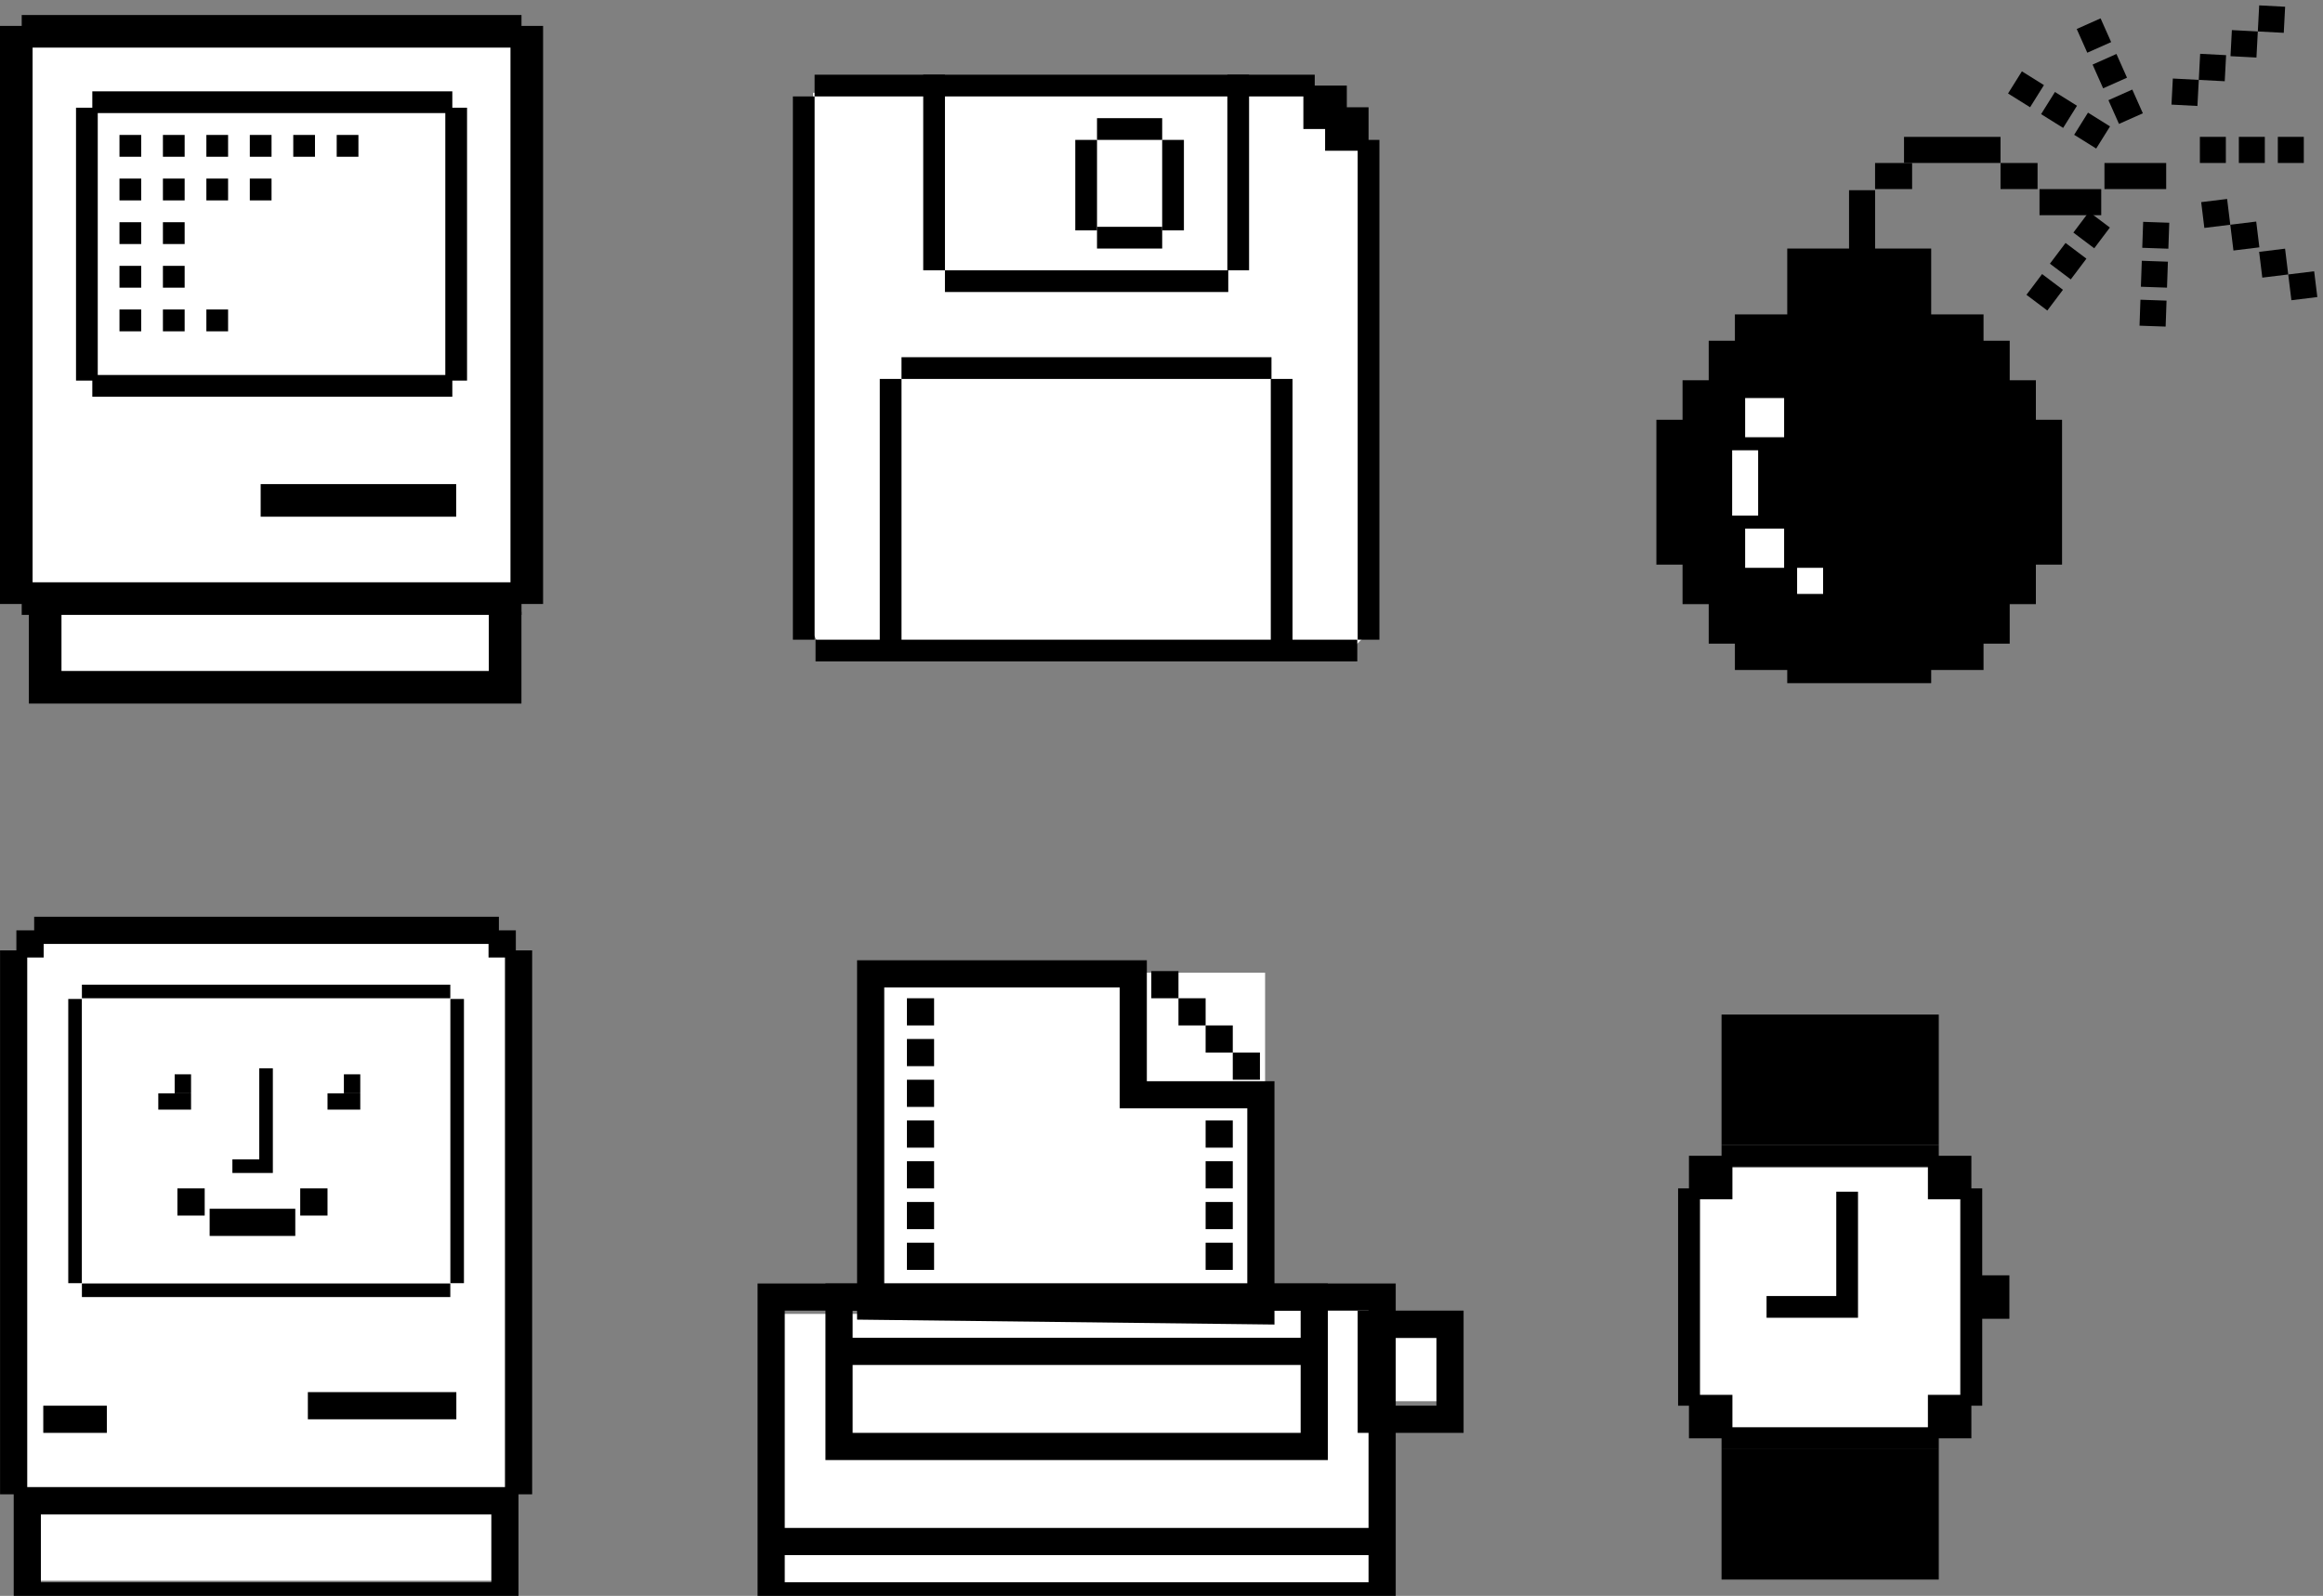 <?xml version="1.0" encoding="UTF-8" standalone="no"?>
<svg width="342px" height="235px" viewBox="0 0 342 235" version="1.1" xmlns="http://www.w3.org/2000/svg" xmlns:xlink="http://www.w3.org/1999/xlink" xmlns:sketch="http://www.bohemiancoding.com/sketch/ns">
    <rect x="0" y="0" width="342" height="235" fill="#808080" stroke="none"/>
    <!-- Generator: Sketch 3.2.1 (9977) - http://www.bohemiancoding.com/sketch -->
    <title>icons</title>
    <desc>Created with Sketch.</desc>
    <defs></defs>
    <g id="Page-1" stroke="none" stroke-width="1" fill="none" fill-rule="evenodd" sketch:type="MSPage">
        <g id="Freeicons" sketch:type="MSArtboardGroup" transform="translate(-676, -2461)">
            <g id="icons" sketch:type="MSLayerGroup" transform="translate(676, 2460)">
                <g id="bomb-icon" transform="translate(243.858, 0)" sketch:type="MSShapeGroup">
                    <path d="M40.458,47.297 L40.458,37.6 L19.266,37.6 L19.266,47.297 L11.56,47.297 L11.56,51.176 L7.706,51.176 L7.706,56.994 L3.853,56.994 L3.853,62.812 L0,62.812 L0,84.145 L3.853,84.145 L3.853,89.964 L7.706,89.964 L7.706,95.782 L11.56,95.782 L11.56,99.661 L19.266,99.661 L19.266,101.6 L40.458,101.6 L40.458,99.661 L48.165,99.661 L48.165,95.782 L52.018,95.782 L52.018,89.964 L55.871,89.964 L55.871,84.145 L59.724,84.145 L59.724,62.812 L55.871,62.812 L55.871,56.994 L52.018,56.994 L52.018,51.176 L48.165,51.176 L48.165,47.297 L40.458,47.297 L40.458,47.297 Z" id="body" fill="#000000"></path>
                    <g id="highlights" transform="translate(11.156, 59.615)" fill="#FFFFFF">
                        <rect id="Rectangle-578" x="1.913" y="0" width="5.738" height="5.769"></rect>
                        <rect id="Rectangle-578" x="1.913" y="19.231" width="5.738" height="5.769"></rect>
                        <rect id="Rectangle-578" x="9.564" y="25" width="3.825" height="3.846"></rect>
                        <rect id="Rectangle-579" x="0" y="7.692" width="3.825" height="9.615"></rect>
                    </g>
                    <g id="fuse" transform="translate(28.371, 21.154)" stroke="#000000" stroke-width="3.84">
                        <path d="M1.913,19.956 L1.913,7.855" id="Path-200"></path>
                        <path d="M8.086,1.923 L22.295,1.923" id="Path-201"></path>
                        <path d="M22.295,5.769 L27.748,5.769" id="Path-201"></path>
                        <path d="M3.825,5.769 L9.278,5.769" id="Path-201"></path>
                        <path d="M37.597,5.769 L46.685,5.769" id="Path-201"></path>
                        <path d="M28.034,9.615 L37.122,9.615" id="Path-201"></path>
                    </g>
                    <g id="sparks" transform="translate(51.324, 0)" fill="#000000">
                        <g id="line" transform="translate(28.691, 21.154)">
                            <rect id="Rectangle-582" x="0" y="0" width="3.825" height="3.846"></rect>
                            <rect id="Rectangle-582" x="5.738" y="0" width="3.825" height="3.846"></rect>
                            <rect id="Rectangle-582" x="11.476" y="0" width="3.825" height="3.846"></rect>
                        </g>
                        <g id="line" transform="translate(21.996, 41.38) rotate(-88) translate(-21.996, -41.38) translate(14.345, 39.457)">
                            <rect id="Rectangle-582" x="0" y="-2.18628534e-13" width="3.825" height="3.846"></rect>
                            <rect id="Rectangle-582" x="5.738" y="-3.27942801e-13" width="3.825" height="3.846"></rect>
                            <rect id="Rectangle-582" x="11.476" y="-3.27942801e-13" width="3.825" height="3.846"></rect>
                        </g>
                        <g id="line" transform="translate(15.429, 11.476) rotate(66) translate(-15.429, -11.476) translate(7.778, 9.553)">
                            <rect id="Rectangle-582" x="0" y="-2.18628534e-13" width="3.825" height="3.846"></rect>
                            <rect id="Rectangle-582" x="5.738" y="-3.27942801e-13" width="3.825" height="3.846"></rect>
                            <rect id="Rectangle-582" x="11.476" y="-3.27942801e-13" width="3.825" height="3.846"></rect>
                        </g>
                        <g id="line" transform="translate(7.957, 17.191) rotate(32) translate(-7.957, -17.191) translate(0.306, 15.267)">
                            <rect id="Rectangle-582" x="0" y="-2.18628534e-13" width="3.825" height="3.846"></rect>
                            <rect id="Rectangle-582" x="5.738" y="-3.27942801e-13" width="3.825" height="3.846"></rect>
                            <rect id="Rectangle-582" x="11.476" y="-3.27942801e-13" width="3.825" height="3.846"></rect>
                        </g>
                        <g id="line" transform="translate(7.957, 39.646) rotate(-53) translate(-7.957, -39.646) translate(-0.65, 36.761)">
                            <rect id="Rectangle-582" x="1.913" y="1.923" width="3.825" height="3.846"></rect>
                            <rect id="Rectangle-582" x="7.651" y="1.923" width="3.825" height="3.846"></rect>
                            <rect id="Rectangle-582" x="13.389" y="1.923" width="3.825" height="3.846"></rect>
                        </g>
                        <g id="line" transform="translate(37.568, 38.373) rotate(83) translate(-37.568, -38.373) translate(28.96, 30.681)">
                            <rect id="Rectangle-582" x="2.17452928e-13" y="11.538" width="3.825" height="3.846"></rect>
                            <rect id="Rectangle-582" x="3.825" y="7.692" width="3.825" height="3.846"></rect>
                            <rect id="Rectangle-582" x="8.305" y="3.962" width="3.825" height="3.846"></rect>
                            <rect id="Rectangle-582" x="12.131" y="0.116" width="3.825" height="3.846"></rect>
                        </g>
                        <g id="line" transform="translate(33.508, 9.173) rotate(3) translate(-33.508, -9.173) translate(24.901, 1.481)">
                            <rect id="Rectangle-582" x="1.08726464e-13" y="11.538" width="3.825" height="3.846"></rect>
                            <rect id="Rectangle-582" x="3.825" y="7.692" width="3.825" height="3.846"></rect>
                            <rect id="Rectangle-582" x="8.305" y="3.962" width="3.825" height="3.846"></rect>
                            <rect id="Rectangle-582" x="12.131" y="0.116" width="3.825" height="3.846"></rect>
                        </g>
                    </g>
                </g>
                <g id="floppy-icon" transform="translate(113.534, 8.8)" sketch:type="MSShapeGroup">
                    <path d="M6.168,85.509 L6.168,5.864 L79.527,5.864 L88.338,14.68 L88.338,84.944 L84.901,88.382 L7.758,88.382 L6.168,85.509 Z" id="white-back" fill="#FFFFFF"></path>
                    <path d="M7.995,4.8 L78.427,4.8" id="Line" stroke="#000000" stroke-width="3.2" stroke-linecap="square"></path>
                    <path d="M8.134,88 L84.69,88" id="Line" stroke="#000000" stroke-width="3.2" stroke-linecap="square"></path>
                    <path d="M4.797,8 L4.797,84.8" id="Line" stroke="#000000" stroke-width="3.2" stroke-linecap="square"></path>
                    <path d="M87.949,14.4 L87.949,84.8" id="Line" stroke="#000000" stroke-width="3.2" stroke-linecap="square"></path>
                    <rect id="Rectangle-58" stroke="#000000" stroke-width="3.2" stroke-linecap="round" x="79.953" y="6.4" width="3.198" height="3.2"></rect>
                    <rect id="Rectangle-59" stroke="#000000" stroke-width="3.2" stroke-linecap="round" x="83.152" y="9.6" width="3.198" height="3.2"></rect>
                    <path d="M23.986,4.8 L23.986,30.4" id="Line" stroke="#000000" stroke-width="3.2" stroke-linecap="square"></path>
                    <path d="M68.76,4.8 L68.76,30.4" id="Line" stroke="#000000" stroke-width="3.2" stroke-linecap="square"></path>
                    <path d="M27.184,33.6 L65.695,33.6" id="Line" stroke="#000000" stroke-width="3.2" stroke-linecap="square"></path>
                    <path d="M49.571,11.2 L55.967,11.2" id="Line" stroke="#000000" stroke-width="3.2" stroke-linecap="square"></path>
                    <path d="M49.571,27.2 L55.967,27.2" id="Line" stroke="#000000" stroke-width="3.2" stroke-linecap="square"></path>
                    <path d="M46.373,14.4 L46.373,24.519" id="Line" stroke="#000000" stroke-width="3.2" stroke-linecap="square"></path>
                    <path d="M59.166,14.4 L59.166,24.519" id="Line" stroke="#000000" stroke-width="3.2" stroke-linecap="square"></path>
                    <path d="M20.788,46.4 L72.058,46.4" id="Line" stroke="#000000" stroke-width="3.2" stroke-linecap="square"></path>
                    <path d="M17.59,49.6 L17.59,88" id="Line" stroke="#000000" stroke-width="3.2" stroke-linecap="square"></path>
                    <path d="M75.156,49.6 L75.156,88" id="Line" stroke="#000000" stroke-width="3.2" stroke-linecap="square"></path>
                </g>
                <g id="mac-icon" transform="translate(0, 2.2)" sketch:type="MSShapeGroup">
                    <path d="M7.627,2.606 L72.62,2.606 L77.831,7.842 L77.831,83.013 L73.279,87.587 L73.279,98.602 L6.547,98.602 L6.547,87.391 L2.798,83.625 L2.798,6.944 L7.627,2.606 Z" id="white-back-2" fill="#FFFFFF"></path>
                    <g id="body" transform="translate(0, 1)" stroke="#000000" stroke-width="4.8" stroke-linecap="square">
                        <path d="M5.597,2.41 L74.376,2.41" id="Line"></path>
                        <path d="M5.597,85.947 L74.376,85.947" id="Line"></path>
                        <path d="M77.555,4.016 L77.555,84.34" id="Line"></path>
                        <path d="M2.399,4.016 L2.399,84.34" id="Line"></path>
                    </g>
                    <path d="M6.651,87.75 L6.651,100.006 L74.367,100.006 L74.367,88.887" id="bottom" stroke="#000000" stroke-width="4.8"></path>
                    <path d="M40.776,72.488 L64.762,72.488" id="floppy" stroke="#000000" stroke-width="4.8" stroke-linecap="square"></path>
                    <g id="screen-shadow" transform="translate(17.59, 18.671)" fill="#000000">
                        <rect id="Rectangle-4" x="12.793" y="25.704" width="3.198" height="3.213"></rect>
                        <rect id="Rectangle-4" x="12.793" y="0" width="3.198" height="3.213"></rect>
                        <rect id="Rectangle-4" x="12.793" y="6.426" width="3.198" height="3.213"></rect>
                        <rect id="Rectangle-4" x="31.981" y="0" width="3.198" height="3.213"></rect>
                        <rect id="Rectangle-4" x="6.396" y="25.704" width="3.198" height="3.213"></rect>
                        <rect id="Rectangle-4" x="6.396" y="0" width="3.198" height="3.213"></rect>
                        <rect id="Rectangle-4" x="6.396" y="6.426" width="3.198" height="3.213"></rect>
                        <rect id="Rectangle-4" x="6.396" y="12.852" width="3.198" height="3.213"></rect>
                        <rect id="Rectangle-4" x="6.396" y="19.278" width="3.198" height="3.213"></rect>
                        <rect id="Rectangle-4" x="25.585" y="0" width="3.198" height="3.213"></rect>
                        <rect id="Rectangle-4" x="0" y="25.704" width="3.198" height="3.213"></rect>
                        <rect id="Rectangle-4" x="0" y="0" width="3.198" height="3.213"></rect>
                        <rect id="Rectangle-4" x="0" y="6.426" width="3.198" height="3.213"></rect>
                        <rect id="Rectangle-4" x="0" y="12.852" width="3.198" height="3.213"></rect>
                        <rect id="Rectangle-4" x="0" y="19.278" width="3.198" height="3.213"></rect>
                        <rect id="Rectangle-4" x="19.189" y="0" width="3.198" height="3.213"></rect>
                        <rect id="Rectangle-4" x="19.189" y="6.426" width="3.198" height="3.213"></rect>
                    </g>
                    <g id="screen" transform="translate(11.193, 12.245)" stroke="#000000" stroke-width="3.2" stroke-linecap="square">
                        <path d="M3.998,1.606 L53.8,1.606" id="Line"></path>
                        <path d="M3.998,43.375 L53.8,43.375" id="Line"></path>
                        <path d="M55.967,4.016 L55.967,41" id="Line"></path>
                        <path d="M1.599,4.016 L1.599,41" id="Line"></path>
                    </g>
                </g>
                <g id="Finder-icon" transform="translate(0, 136)" sketch:type="MSShapeGroup">
                    <path d="M6.735,2.162 L72.061,2.162 L77.299,7.376 L77.299,82.245 L72.723,86.8 L72.723,97.77 L5.649,97.77 L5.649,86.604 L1.882,82.854 L1.882,6.482 L6.735,2.162 Z" id="white-back" fill="#FFFFFF"></path>
                    <path d="M67.304,13.105 L67.304,52.956" id="Line" stroke="#000000" stroke-width="2" stroke-linecap="square"></path>
                    <path d="M7.032,2 L71.448,2" id="Line" stroke="#000000" stroke-width="4" stroke-linecap="square"></path>
                    <path d="M5.084,86 L73.404,86" id="Line" stroke="#000000" stroke-width="4" stroke-linecap="square"></path>
                    <path d="M2.009,6.951 L2.009,83.049" id="Line" stroke="#000000" stroke-width="4" stroke-linecap="square"></path>
                    <path d="M76.345,6.951 L76.345,83.049" id="Line" stroke="#000000" stroke-width="4" stroke-linecap="square"></path>
                    <path d="M39.17,22.321 L39.17,36.729 L34.214,36.729" id="nose" stroke="#000000" stroke-width="2"></path>
                    <g id="mouth" transform="translate(26.118, 40)">
                        <path d="M6.745,5 L15.355,5" id="Line" stroke="#000000" stroke-width="4" stroke-linecap="square"></path>
                        <rect id="Rectangle-610" fill="#000000" x="0" y="0" width="4.018" height="4"></rect>
                        <rect id="Rectangle-611" fill="#000000" x="18.082" y="0" width="4.018" height="4"></rect>
                    </g>
                    <rect id="base" stroke="#000000" stroke-width="4" stroke-linecap="round" x="4.018" y="86" width="70.318" height="14"></rect>
                    <path d="M47.325,72 L65.184,72" id="Line" stroke="#000000" stroke-width="4" stroke-linecap="square"></path>
                    <path d="M8.371,74 L13.729,74" id="Line" stroke="#000000" stroke-width="4" stroke-linecap="square"></path>
                    <path d="M13.059,11 L65.295,11" id="Line" stroke="#000000" stroke-width="2" stroke-linecap="square"></path>
                    <path d="M13.059,55 L65.295,55" id="Line" stroke="#000000" stroke-width="2" stroke-linecap="square"></path>
                    <path d="M11.05,13.105 L11.05,52.956" id="Line" stroke="#000000" stroke-width="2" stroke-linecap="square"></path>
                    <g id="eye" transform="translate(23.305, 23.2)" fill="#000000">
                        <rect id="Rectangle-606" x="2.411" y="0" width="2.411" height="2.8"></rect>
                        <rect id="Rectangle-606" x="0" y="2.8" width="4.822" height="2.4"></rect>
                    </g>
                    <g id="eye" transform="translate(48.218, 23.2)" fill="#000000">
                        <rect id="Rectangle-606" x="2.411" y="0" width="2.411" height="2.8"></rect>
                        <rect id="Rectangle-606" x="0" y="2.8" width="4.822" height="2.4"></rect>
                    </g>
                    <rect id="Rectangle-612" fill="#000000" x="71.925" y="2" width="4.018" height="4"></rect>
                    <rect id="Rectangle-612" fill="#000000" x="2.411" y="2" width="4.018" height="4"></rect>
                </g>
                <g id="Printer-icon" transform="translate(113.534, 144)" sketch:type="MSShapeGroup">
                    <path d="M14.13,0.243 L72.718,0.243 L72.718,49.731 L88.941,49.731 C88.941,49.731 88.941,54.05 88.941,54.05 C88.941,54.05 98.535,54.05 98.535,54.05 L98.535,63.337 L88.172,63.337 L88.172,90.41 L1.681,90.41 L1.681,50.477 L14.775,50.477 L14.13,0.243 Z" id="white-back" fill="#FFFFFF"></path>
                    <path d="M14.648,49.347 L14.648,0.402 L53.308,0.402 L53.308,18.213 L72.098,18.213 L72.098,50.023 L14.648,49.347 Z" id="page" stroke="#000000" stroke-width="4"></path>
                    <rect id="Rectangle-618" stroke="#000000" stroke-width="4" stroke-linecap="round" x="0" y="48" width="89.948" height="44"></rect>
                    <path d="M2.998,84 L86.973,84" id="Line" stroke="#000000" stroke-width="4" stroke-linecap="square"></path>
                    <rect id="Rectangle-619" stroke="#000000" stroke-width="4" stroke-linecap="round" x="9.994" y="48" width="69.959" height="22"></rect>
                    <g id="line" transform="translate(55.967, 0)" fill="#000000">
                        <rect id="Rectangle-614" x="0" y="0" width="3.998" height="4"></rect>
                        <rect id="Rectangle-615" x="3.998" y="4" width="3.998" height="4"></rect>
                        <rect id="Rectangle-616" x="7.995" y="8" width="3.998" height="4"></rect>
                        <rect id="Rectangle-617" x="11.993" y="12" width="3.998" height="4"></rect>
                    </g>
                    <path d="M12.992,56 L76.986,56" id="Line" stroke="#000000" stroke-width="4" stroke-linecap="square"></path>
                    <rect id="knob" stroke="#000000" stroke-width="4" stroke-linecap="round" x="88.348" y="52" width="11.593" height="14"></rect>
                    <g id="holes" transform="translate(19.988, 4)" fill="#000000">
                        <rect id="Rectangle-621" x="0" y="0" width="3.998" height="4"></rect>
                        <rect id="Rectangle-625" x="0" y="36" width="3.998" height="4"></rect>
                        <rect id="Rectangle-624" x="0" y="30" width="3.998" height="4"></rect>
                        <rect id="Rectangle-623" x="0" y="24" width="3.998" height="4"></rect>
                        <rect id="Rectangle-622" x="0" y="18" width="3.998" height="4"></rect>
                        <rect id="Rectangle-626" x="0" y="12" width="3.998" height="4"></rect>
                        <rect id="Rectangle-627" x="0" y="6" width="3.998" height="4"></rect>
                    </g>
                    <g id="holes" transform="translate(63.963, 22)" fill="#000000">
                        <rect id="Rectangle-625" x="0" y="18" width="3.998" height="4"></rect>
                        <rect id="Rectangle-624" x="0" y="12" width="3.998" height="4"></rect>
                        <rect id="Rectangle-623" x="0" y="6" width="3.998" height="4"></rect>
                        <rect id="Rectangle-622" x="0" y="0" width="3.998" height="4"></rect>
                    </g>
                </g>
                <g id="watch-icon" transform="translate(243.858, 150.4)" sketch:type="MSShapeGroup">
                    <path d="M41.674,60.762 L9.477,60.762 L9.477,57.48 L6.422,57.48 L6.422,25.44 L9.537,25.44 L9.537,22.55 L41.597,22.55 L41.597,25.173 L44.719,25.173 L44.719,57.421 L41.689,57.421 L41.674,60.762 Z" id="face" fill="#FFFFFF"></path>
                    <rect id="Rectangle-632" fill="#000000" x="9.594" y="0" width="31.981" height="19.2"></rect>
                    <rect id="Rectangle-632" fill="#000000" x="9.594" y="64" width="31.981" height="19.2"></rect>
                    <path d="M11.193,20.8 L39.977,20.8" id="Line" stroke="#000000" stroke-width="3.2" stroke-linecap="square"></path>
                    <path d="M11.193,62.4 L39.977,62.4" id="Line" stroke="#000000" stroke-width="3.2" stroke-linecap="square"></path>
                    <path d="M4.797,27.2 L4.797,56" id="Line" stroke="#000000" stroke-width="3.2" stroke-linecap="square"></path>
                    <rect id="Rectangle-635" stroke="#000000" stroke-width="3.2" stroke-linecap="round" x="6.396" y="22.4" width="3.198" height="3.2"></rect>
                    <rect id="Rectangle-636" stroke="#000000" stroke-width="3.2" stroke-linecap="round" x="41.576" y="22.4" width="3.198" height="3.2"></rect>
                    <rect id="Rectangle-637" stroke="#000000" stroke-width="3.2" stroke-linecap="round" x="41.576" y="57.6" width="3.198" height="3.2"></rect>
                    <path d="M46.373,27.2 L46.373,56" id="Line" stroke="#000000" stroke-width="3.2" stroke-linecap="square"></path>
                    <rect id="Rectangle-634" fill="#000000" x="45.174" y="38.4" width="6.796" height="6.4"></rect>
                    <rect id="Rectangle-638" stroke="#000000" stroke-width="3.2" stroke-linecap="round" x="6.396" y="57.6" width="3.198" height="3.2"></rect>
                    <path d="M28.085,26.086 L28.085,43.049 L16.221,43.049" id="Path-225" stroke="#000000" stroke-width="3.2"></path>
                </g>
            </g>
        </g>
    </g>
</svg>